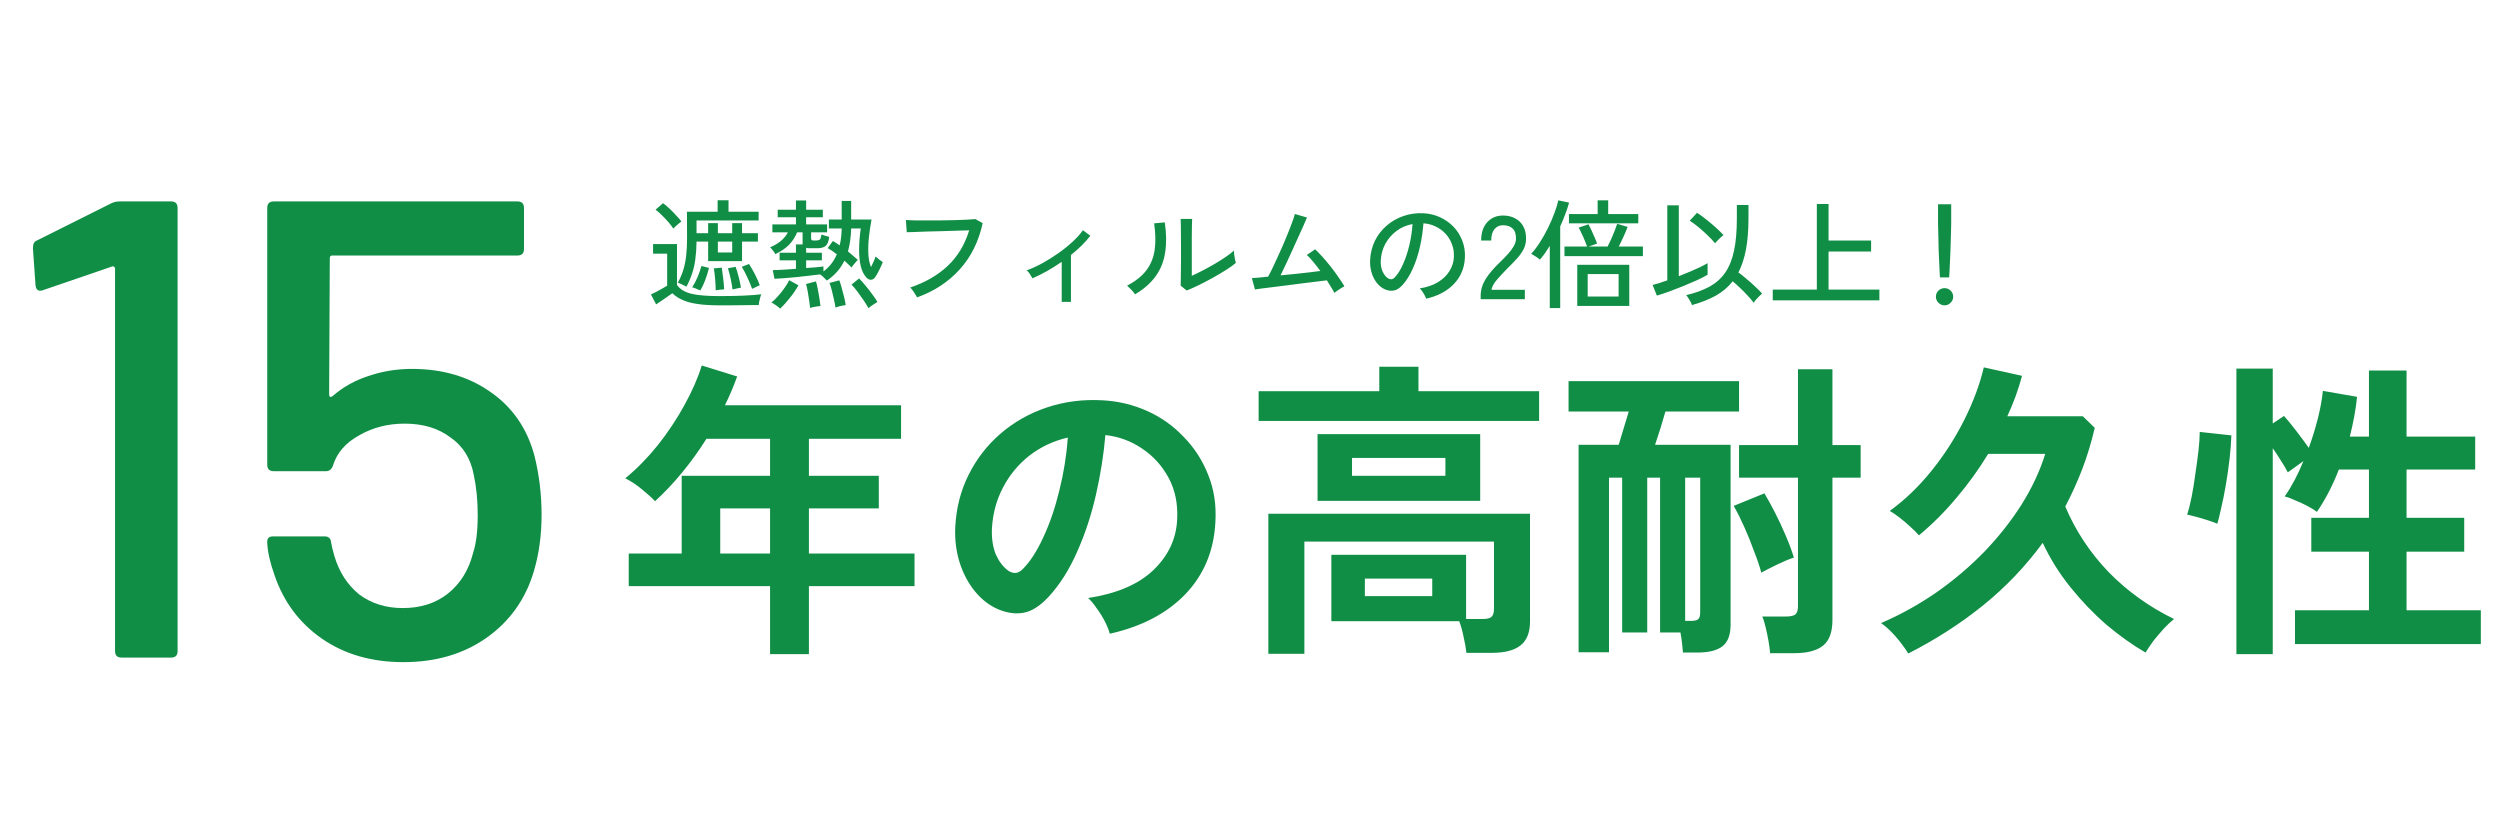 <svg width="422" height="138" viewBox="0 0 422 138" fill="none" xmlns="http://www.w3.org/2000/svg">
<path d="M18.758 34.33C19.198 34.11 19.674 34 20.188 34H28.878C29.611 34 29.978 34.367 29.978 35.1V109.9C29.978 110.633 29.611 111 28.878 111H20.518C19.784 111 19.418 110.633 19.418 109.9V45.33C19.418 45.183 19.344 45.073 19.198 45C19.124 44.927 19.014 44.927 18.868 45L7.318 48.96C7.171 49.033 6.988 49.07 6.768 49.07C6.328 49.07 6.071 48.777 5.998 48.19L5.558 41.92C5.558 41.187 5.778 40.747 6.218 40.6L18.758 34.33ZM90.21 76.9C91.016 80.127 91.419 83.463 91.419 86.91C91.419 90.357 90.98 93.547 90.1 96.48C88.706 101.173 86.029 104.913 82.07 107.7C78.183 110.413 73.526 111.77 68.1 111.77C62.746 111.77 58.163 110.45 54.349 107.81C50.536 105.17 47.859 101.577 46.319 97.03C45.586 94.977 45.183 93.18 45.109 91.64V91.42C45.109 90.833 45.44 90.54 46.099 90.54H54.789C55.45 90.54 55.816 90.87 55.889 91.53C55.963 92.043 56.146 92.813 56.44 93.84C57.246 96.553 58.639 98.717 60.62 100.33C62.673 101.87 65.129 102.64 67.99 102.64C70.996 102.64 73.526 101.833 75.579 100.22C77.706 98.533 79.136 96.223 79.87 93.29C80.383 91.75 80.639 89.623 80.639 86.91C80.639 84.49 80.419 82.253 79.98 80.2C79.466 77.413 78.146 75.287 76.019 73.82C73.966 72.28 71.4 71.51 68.32 71.51C65.46 71.51 62.893 72.17 60.62 73.49C58.346 74.737 56.88 76.423 56.219 78.55C55.999 79.21 55.596 79.54 55.01 79.54H46.209C45.476 79.54 45.109 79.173 45.109 78.44V35.1C45.109 34.367 45.476 34 46.209 34H87.35C88.083 34 88.45 34.367 88.45 35.1V42.03C88.45 42.763 88.083 43.13 87.35 43.13H56.109C55.816 43.13 55.669 43.277 55.669 43.57L55.559 66.56C55.559 67 55.743 67.11 56.109 66.89C57.87 65.35 59.886 64.213 62.16 63.48C64.506 62.673 66.963 62.27 69.529 62.27C74.663 62.27 79.063 63.553 82.73 66.12C86.469 68.687 88.963 72.28 90.21 76.9Z" fill="#108E45"/>
<path d="M115.876 48.38C115.81 48.34 115.67 48.273 115.456 48.18C115.256 48.073 115.05 47.973 114.836 47.88C114.636 47.787 114.496 47.733 114.416 47.72C114.79 47.04 115.09 46.347 115.316 45.64C115.543 44.933 115.71 44.14 115.816 43.26C115.923 42.367 115.976 41.327 115.976 40.14L115.956 35.74H121.136V33.8H122.976V35.74H128.056V37.22H117.576V39.36H119.536V37.66H121.176V39.36H123.596V37.66H125.256V39.36H127.936V40.78H125.256V44.08H119.536V40.78H117.576C117.563 41.873 117.496 42.853 117.376 43.72C117.27 44.587 117.09 45.393 116.836 46.14C116.596 46.887 116.276 47.633 115.876 48.38ZM121.356 51.54C119.983 51.54 118.796 51.467 117.796 51.32C116.81 51.187 115.97 50.967 115.276 50.66C114.583 50.367 113.99 49.98 113.496 49.5C113.096 49.767 112.636 50.087 112.116 50.46C111.61 50.82 111.156 51.127 110.756 51.38L109.876 49.7C110.103 49.607 110.383 49.473 110.716 49.3C111.05 49.127 111.39 48.94 111.736 48.74C112.083 48.54 112.376 48.367 112.616 48.22V42.82H110.236V41.2H114.276V48.1C114.77 48.807 115.57 49.3 116.676 49.58C117.783 49.847 119.343 49.98 121.356 49.98C122.97 49.98 124.363 49.953 125.536 49.9C126.71 49.847 127.696 49.773 128.496 49.68C128.456 49.773 128.403 49.94 128.336 50.18C128.27 50.42 128.21 50.66 128.156 50.9C128.116 51.153 128.09 51.353 128.076 51.5C127.743 51.5 127.303 51.5 126.756 51.5C126.223 51.513 125.636 51.52 124.996 51.52C124.37 51.533 123.736 51.54 123.096 51.54C122.47 51.54 121.89 51.54 121.356 51.54ZM113.656 38.58C113.443 38.247 113.163 37.88 112.816 37.48C112.47 37.08 112.103 36.693 111.716 36.32C111.343 35.947 110.99 35.64 110.656 35.4L111.916 34.3C112.25 34.527 112.61 34.827 112.996 35.2C113.396 35.573 113.776 35.96 114.136 36.36C114.51 36.747 114.803 37.087 115.016 37.38C114.923 37.447 114.783 37.56 114.596 37.72C114.41 37.88 114.223 38.04 114.036 38.2C113.863 38.36 113.736 38.487 113.656 38.58ZM126.956 48.76C126.73 48.12 126.463 47.48 126.156 46.84C125.863 46.187 125.55 45.587 125.216 45.04L126.436 44.56C127.223 45.8 127.83 47 128.256 48.16C128.11 48.2 127.896 48.293 127.616 48.44C127.35 48.573 127.13 48.68 126.956 48.76ZM118.216 49.02C118.043 48.953 117.816 48.86 117.536 48.74C117.256 48.607 117.023 48.527 116.836 48.5C117.183 47.967 117.49 47.387 117.756 46.76C118.023 46.133 118.236 45.513 118.396 44.9L119.676 45.22C119.516 45.887 119.31 46.56 119.056 47.24C118.803 47.92 118.523 48.513 118.216 49.02ZM120.816 49C120.803 48.387 120.77 47.76 120.716 47.12C120.663 46.467 120.59 45.86 120.496 45.3L121.836 45.18C121.93 45.78 122.01 46.387 122.076 47C122.156 47.613 122.21 48.227 122.236 48.84C122.076 48.84 121.843 48.86 121.536 48.9C121.23 48.94 120.99 48.973 120.816 49ZM123.656 48.86C123.483 47.607 123.223 46.413 122.876 45.28L124.176 45.04C124.363 45.56 124.536 46.14 124.696 46.78C124.856 47.407 124.983 48 125.076 48.56C124.916 48.573 124.676 48.62 124.356 48.7C124.05 48.767 123.816 48.82 123.656 48.86ZM121.176 42.62H123.596V40.78H121.176V42.62ZM139.576 47.36C139.483 47.253 139.31 47.08 139.056 46.84C138.816 46.6 138.61 46.427 138.436 46.32C137.89 46.387 137.263 46.46 136.556 46.54C135.863 46.62 135.15 46.7 134.416 46.78C133.696 46.847 133.01 46.907 132.356 46.96C131.716 47 131.176 47.033 130.736 47.06L130.436 45.6C130.77 45.6 131.296 45.58 132.016 45.54C132.736 45.487 133.516 45.433 134.356 45.38V43.94H131.596V42.66H134.356V41.26H135.496C135.483 41.22 135.476 41.173 135.476 41.12C135.476 41.053 135.476 40.993 135.476 40.94V39.22H134.556C134.196 40.073 133.723 40.793 133.136 41.38C132.55 41.953 131.796 42.46 130.876 42.9C130.81 42.753 130.683 42.56 130.496 42.32C130.31 42.067 130.143 41.873 129.996 41.74C131.423 41.153 132.423 40.313 132.996 39.22H130.376V37.88H134.356V36.68H131.276V35.4H134.356V33.84H136.076V35.4H138.896V36.68H136.076V37.88H139.616V39.22H136.916V40.24C136.916 40.387 136.956 40.487 137.036 40.54C137.116 40.58 137.263 40.6 137.476 40.6C137.796 40.6 138.03 40.58 138.176 40.54C138.336 40.5 138.443 40.413 138.496 40.28C138.563 40.133 138.616 39.9 138.656 39.58C138.816 39.647 139.03 39.72 139.296 39.8C139.576 39.88 139.803 39.94 139.976 39.98C139.883 40.74 139.676 41.253 139.356 41.52C139.05 41.773 138.59 41.9 137.976 41.9H136.716C136.45 41.9 136.236 41.88 136.076 41.84V42.66H138.736V43.94H136.076V45.24C136.69 45.2 137.25 45.16 137.756 45.12C138.276 45.067 138.69 45.02 138.996 44.98V45.82C139.996 45.087 140.75 44.12 141.256 42.92C140.643 42.453 140.13 42.107 139.716 41.88L140.596 40.68C140.916 40.867 141.296 41.113 141.736 41.42C141.843 40.993 141.923 40.547 141.976 40.08C142.03 39.6 142.063 39.093 142.076 38.56H139.916V37.06H142.076V33.92H143.676V37.06H147.116C146.93 38.033 146.783 39.02 146.676 40.02C146.57 41.02 146.536 41.96 146.576 42.84C146.616 43.72 146.77 44.467 147.036 45.08C147.183 44.773 147.33 44.46 147.476 44.14C147.623 43.82 147.736 43.54 147.816 43.3C147.923 43.407 148.103 43.567 148.356 43.78C148.623 43.98 148.843 44.133 149.016 44.24C148.843 44.693 148.63 45.167 148.376 45.66C148.136 46.153 147.916 46.533 147.716 46.8C147.53 47.067 147.303 47.207 147.036 47.22C146.783 47.233 146.55 47.14 146.336 46.94C145.856 46.46 145.51 45.793 145.296 44.94C145.096 44.073 145.003 43.093 145.016 42C145.03 40.893 145.123 39.747 145.296 38.56H143.676C143.636 40.027 143.456 41.32 143.136 42.44C143.456 42.693 143.756 42.947 144.036 43.2C144.33 43.44 144.583 43.66 144.796 43.86C144.73 43.927 144.623 44.047 144.476 44.22C144.33 44.393 144.183 44.567 144.036 44.74C143.903 44.913 143.803 45.053 143.736 45.16C143.59 44.987 143.41 44.807 143.196 44.62C142.983 44.42 142.763 44.213 142.536 44C141.87 45.373 140.883 46.493 139.576 47.36ZM146.596 52.02C146.41 51.673 146.15 51.247 145.816 50.74C145.483 50.247 145.13 49.753 144.756 49.26C144.396 48.767 144.056 48.36 143.736 48.04L145.016 47C145.376 47.36 145.75 47.78 146.136 48.26C146.536 48.74 146.91 49.22 147.256 49.7C147.616 50.18 147.903 50.607 148.116 50.98C147.983 51.047 147.816 51.147 147.616 51.28C147.416 51.413 147.216 51.547 147.016 51.68C146.83 51.813 146.69 51.927 146.596 52.02ZM131.696 52.1C131.55 51.953 131.316 51.767 130.996 51.54C130.676 51.313 130.416 51.153 130.216 51.06C130.563 50.793 130.93 50.44 131.316 50C131.716 49.56 132.083 49.1 132.416 48.62C132.763 48.14 133.03 47.7 133.216 47.3L134.776 48.16C134.376 48.88 133.89 49.593 133.316 50.3C132.756 51.007 132.216 51.607 131.696 52.1ZM141.036 51.92C140.983 51.547 140.896 51.1 140.776 50.58C140.67 50.06 140.55 49.547 140.416 49.04C140.283 48.52 140.15 48.093 140.016 47.76L141.676 47.32C141.81 47.653 141.943 48.073 142.076 48.58C142.223 49.073 142.356 49.58 142.476 50.1C142.61 50.62 142.703 51.087 142.756 51.5C142.636 51.513 142.463 51.54 142.236 51.58C142.01 51.633 141.783 51.687 141.556 51.74C141.343 51.807 141.17 51.867 141.036 51.92ZM136.736 51.98C136.71 51.62 136.656 51.18 136.576 50.66C136.51 50.153 136.43 49.653 136.336 49.16C136.243 48.653 136.15 48.247 136.056 47.94L137.736 47.5C137.843 47.847 137.943 48.273 138.036 48.78C138.143 49.287 138.236 49.8 138.316 50.32C138.396 50.827 138.456 51.273 138.496 51.66C138.376 51.673 138.196 51.693 137.956 51.72C137.73 51.76 137.503 51.8 137.276 51.84C137.05 51.893 136.87 51.94 136.736 51.98ZM154.796 50.2C154.743 50.08 154.65 49.913 154.516 49.7C154.383 49.473 154.236 49.253 154.076 49.04C153.916 48.813 153.77 48.647 153.636 48.54C156.196 47.673 158.31 46.453 159.976 44.88C161.656 43.293 162.863 41.293 163.596 38.88C163.01 38.893 162.316 38.913 161.516 38.94C160.716 38.967 159.883 38.993 159.016 39.02C158.163 39.033 157.336 39.053 156.536 39.08C155.736 39.107 155.03 39.133 154.416 39.16C153.803 39.173 153.35 39.187 153.056 39.2L152.916 37.14C153.263 37.167 153.743 37.187 154.356 37.2C154.97 37.2 155.663 37.2 156.436 37.2C157.223 37.2 158.023 37.2 158.836 37.2C159.663 37.187 160.456 37.173 161.216 37.16C161.99 37.133 162.676 37.107 163.276 37.08C163.876 37.04 164.33 37.007 164.636 36.98L165.876 37.66C165.21 40.753 163.916 43.36 161.996 45.48C160.076 47.6 157.676 49.173 154.796 50.2ZM179.216 50.96V44.2C178.403 44.76 177.576 45.28 176.736 45.76C175.896 46.227 175.076 46.633 174.276 46.98C174.156 46.753 174.01 46.507 173.836 46.24C173.663 45.973 173.483 45.773 173.296 45.64C174.15 45.333 175.03 44.933 175.936 44.44C176.856 43.933 177.75 43.373 178.616 42.76C179.496 42.147 180.296 41.507 181.016 40.84C181.75 40.173 182.343 39.513 182.796 38.86L184.056 39.8C183.163 40.933 182.07 42.013 180.776 43.04V50.96H179.216ZM200.316 49.04L199.296 48.22C199.31 48.033 199.316 47.713 199.316 47.26C199.33 46.793 199.336 46.26 199.336 45.66C199.35 45.047 199.356 44.413 199.356 43.76C199.356 43.107 199.356 42.5 199.356 41.94C199.356 40.993 199.35 40.06 199.336 39.14C199.336 38.22 199.323 37.493 199.296 36.96H201.236C201.223 37.213 201.21 37.627 201.196 38.2C201.196 38.76 201.19 39.373 201.176 40.04C201.176 40.693 201.176 41.3 201.176 41.86V46.56C201.736 46.307 202.363 46 203.056 45.64C203.75 45.28 204.436 44.9 205.116 44.5C205.796 44.1 206.416 43.707 206.976 43.32C207.536 42.933 207.97 42.593 208.276 42.3C208.276 42.473 208.296 42.707 208.336 43C208.376 43.293 208.423 43.573 208.476 43.84C208.543 44.093 208.59 44.273 208.616 44.38C208.176 44.753 207.596 45.167 206.876 45.62C206.17 46.06 205.41 46.507 204.596 46.96C203.796 47.4 203.016 47.807 202.256 48.18C201.496 48.54 200.85 48.827 200.316 49.04ZM191.596 49.68C191.516 49.547 191.396 49.387 191.236 49.2C191.076 49.013 190.903 48.833 190.716 48.66C190.543 48.473 190.39 48.327 190.256 48.22C191.723 47.447 192.823 46.56 193.556 45.56C194.29 44.56 194.743 43.413 194.916 42.12C195.09 40.813 195.056 39.34 194.816 37.7L196.616 37.54C196.896 39.42 196.916 41.113 196.676 42.62C196.45 44.113 195.923 45.44 195.096 46.6C194.27 47.76 193.103 48.787 191.596 49.68ZM225.236 49.44C225.103 49.16 224.923 48.84 224.696 48.48C224.483 48.107 224.243 47.72 223.976 47.32C223.67 47.36 223.183 47.42 222.516 47.5C221.863 47.58 221.103 47.673 220.236 47.78C219.383 47.887 218.503 48 217.596 48.12C216.703 48.227 215.85 48.333 215.036 48.44C214.223 48.533 213.53 48.62 212.956 48.7C212.383 48.78 212.01 48.833 211.836 48.86L211.316 46.94C211.463 46.94 211.783 46.92 212.276 46.88C212.77 46.827 213.363 46.767 214.056 46.7C214.336 46.207 214.65 45.587 214.996 44.84C215.356 44.093 215.723 43.293 216.096 42.44C216.483 41.587 216.843 40.747 217.176 39.92C217.523 39.093 217.816 38.347 218.056 37.68C218.31 37.013 218.483 36.493 218.576 36.12L220.616 36.72C220.496 37.013 220.31 37.447 220.056 38.02C219.803 38.58 219.51 39.227 219.176 39.96C218.856 40.68 218.516 41.433 218.156 42.22C217.796 43.007 217.443 43.773 217.096 44.52C216.75 45.253 216.436 45.907 216.156 46.48C216.97 46.4 217.79 46.32 218.616 46.24C219.456 46.147 220.243 46.06 220.976 45.98C221.723 45.887 222.356 45.807 222.876 45.74C222.463 45.18 222.056 44.66 221.656 44.18C221.256 43.687 220.903 43.307 220.596 43.04L221.996 42.08C222.396 42.453 222.823 42.893 223.276 43.4C223.73 43.907 224.183 44.447 224.636 45.02C225.09 45.593 225.51 46.167 225.896 46.74C226.296 47.3 226.643 47.827 226.936 48.32C226.79 48.387 226.603 48.493 226.376 48.64C226.15 48.773 225.93 48.92 225.716 49.08C225.516 49.227 225.356 49.347 225.236 49.44ZM240.736 50.42C240.67 50.18 240.523 49.88 240.296 49.52C240.083 49.147 239.87 48.867 239.656 48.68C240.856 48.493 241.876 48.147 242.716 47.64C243.556 47.133 244.203 46.513 244.656 45.78C245.123 45.047 245.376 44.253 245.416 43.4C245.456 42.6 245.343 41.867 245.076 41.2C244.823 40.52 244.456 39.927 243.976 39.42C243.496 38.913 242.936 38.513 242.296 38.22C241.67 37.913 240.996 37.74 240.276 37.7C240.183 38.993 239.99 40.3 239.696 41.62C239.403 42.94 239.003 44.167 238.496 45.3C238.003 46.433 237.41 47.38 236.716 48.14C236.25 48.647 235.776 48.947 235.296 49.04C234.83 49.133 234.336 49.073 233.816 48.86C233.31 48.647 232.856 48.3 232.456 47.82C232.056 47.327 231.75 46.74 231.536 46.06C231.323 45.38 231.236 44.647 231.276 43.86C231.343 42.687 231.616 41.607 232.096 40.62C232.59 39.633 233.25 38.787 234.076 38.08C234.903 37.36 235.85 36.82 236.916 36.46C237.983 36.087 239.123 35.933 240.336 36C241.296 36.053 242.203 36.273 243.056 36.66C243.91 37.047 244.663 37.573 245.316 38.24C245.97 38.907 246.47 39.687 246.816 40.58C247.176 41.473 247.33 42.46 247.276 43.54C247.183 45.273 246.563 46.74 245.416 47.94C244.27 49.14 242.71 49.967 240.736 50.42ZM234.336 47C234.483 47.093 234.656 47.14 234.856 47.14C235.056 47.127 235.25 47.02 235.436 46.82C235.956 46.273 236.423 45.527 236.836 44.58C237.263 43.633 237.616 42.573 237.896 41.4C238.176 40.227 238.356 39.033 238.436 37.82C237.423 38.007 236.523 38.393 235.736 38.98C234.95 39.567 234.323 40.287 233.856 41.14C233.39 41.993 233.13 42.927 233.076 43.94C233.036 44.673 233.143 45.313 233.396 45.86C233.65 46.393 233.963 46.773 234.336 47ZM249.936 50.5V49.94C249.936 48.953 250.216 48.007 250.776 47.1C251.35 46.193 252.176 45.227 253.256 44.2C253.71 43.76 254.13 43.327 254.516 42.9C254.916 42.46 255.243 42.027 255.496 41.6C255.75 41.173 255.883 40.76 255.896 40.36C255.923 39.573 255.743 38.987 255.356 38.6C254.97 38.213 254.423 38.02 253.716 38.02C253.103 38.02 252.616 38.247 252.256 38.7C251.896 39.14 251.716 39.773 251.716 40.6H250.016C250.016 39.293 250.356 38.267 251.036 37.52C251.73 36.76 252.623 36.38 253.716 36.38C254.49 36.38 255.17 36.54 255.756 36.86C256.356 37.167 256.816 37.62 257.136 38.22C257.47 38.82 257.623 39.547 257.596 40.4C257.583 41.027 257.43 41.613 257.136 42.16C256.843 42.693 256.463 43.213 255.996 43.72C255.53 44.227 255.01 44.76 254.436 45.32C253.796 45.973 253.21 46.607 252.676 47.22C252.156 47.82 251.85 48.387 251.756 48.92H257.396V50.5H249.936ZM266.242 51.64V44.7H275.022V51.64H266.242ZM261.602 52V41.5C261.335 41.94 261.062 42.36 260.782 42.76C260.502 43.147 260.222 43.5 259.942 43.82C259.742 43.647 259.502 43.473 259.222 43.3C258.942 43.113 258.688 42.96 258.462 42.84C258.955 42.32 259.448 41.673 259.942 40.9C260.435 40.127 260.895 39.307 261.322 38.44C261.748 37.573 262.108 36.733 262.402 35.92C262.708 35.107 262.922 34.407 263.042 33.82L264.862 34.2C264.688 34.853 264.468 35.52 264.202 36.2C263.948 36.88 263.668 37.553 263.362 38.22V52H261.602ZM264.082 43.24V41.62H267.902C267.795 41.3 267.655 40.94 267.482 40.54C267.322 40.14 267.148 39.753 266.962 39.38C266.788 38.993 266.628 38.673 266.482 38.42L268.142 37.86C268.302 38.167 268.475 38.52 268.662 38.92C268.848 39.32 269.022 39.713 269.182 40.1C269.355 40.487 269.488 40.827 269.582 41.12C269.435 41.16 269.208 41.24 268.902 41.36C268.595 41.467 268.342 41.553 268.142 41.62H271.362C271.548 41.273 271.748 40.86 271.962 40.38C272.175 39.887 272.375 39.407 272.562 38.94C272.748 38.473 272.888 38.087 272.982 37.78L274.742 38.3C274.582 38.74 274.355 39.28 274.062 39.92C273.782 40.547 273.508 41.113 273.242 41.62H277.322V43.24H264.082ZM264.842 37.7V36.14H269.682V33.82H271.462V36.14H276.542V37.7H264.842ZM268.002 50.06H273.222V46.26H268.002V50.06ZM285.602 51.5C285.562 51.353 285.482 51.167 285.362 50.94C285.242 50.713 285.115 50.5 284.982 50.3C284.848 50.087 284.728 49.927 284.622 49.82C286.155 49.46 287.462 48.987 288.542 48.4C289.635 47.8 290.522 47.013 291.202 46.04C291.882 45.067 292.382 43.833 292.702 42.34C293.022 40.847 293.182 39.02 293.182 36.86V34.6H295.142V36.86C295.142 38.86 295.002 40.607 294.722 42.1C294.442 43.593 294.015 44.887 293.442 45.98C293.882 46.3 294.355 46.68 294.862 47.12C295.382 47.547 295.868 47.98 296.322 48.42C296.788 48.847 297.162 49.227 297.442 49.56C297.335 49.64 297.182 49.78 296.982 49.98C296.782 50.18 296.588 50.38 296.402 50.58C296.228 50.793 296.102 50.967 296.022 51.1C295.755 50.74 295.422 50.347 295.022 49.92C294.622 49.48 294.195 49.047 293.742 48.62C293.302 48.193 292.882 47.813 292.482 47.48C291.708 48.467 290.748 49.28 289.602 49.92C288.455 50.547 287.122 51.073 285.602 51.5ZM279.682 49.9L278.962 48.1C279.255 48.033 279.615 47.933 280.042 47.8C280.468 47.653 280.935 47.493 281.442 47.32V34.66H283.382V46.62C284.035 46.367 284.675 46.107 285.302 45.84C285.928 45.573 286.495 45.32 287.002 45.08C287.522 44.827 287.935 44.607 288.242 44.42V46.38C287.762 46.66 287.162 46.967 286.442 47.3C285.735 47.62 284.975 47.947 284.162 48.28C283.362 48.6 282.568 48.907 281.782 49.2C281.008 49.48 280.308 49.713 279.682 49.9ZM289.502 41.06C289.168 40.647 288.748 40.2 288.242 39.72C287.735 39.227 287.215 38.76 286.682 38.32C286.148 37.88 285.662 37.527 285.222 37.26L286.462 35.92C286.928 36.213 287.442 36.587 288.002 37.04C288.562 37.48 289.102 37.933 289.622 38.4C290.142 38.867 290.575 39.293 290.922 39.68C290.802 39.76 290.642 39.893 290.442 40.08C290.255 40.267 290.068 40.453 289.882 40.64C289.708 40.827 289.582 40.967 289.502 41.06ZM299.242 50.7V48.88H306.682V34.44H308.662V40.6H315.842V42.46H308.662V48.88H317.242V50.7H299.242ZM327.462 46.82C327.448 46.58 327.428 46.213 327.402 45.72C327.375 45.227 327.348 44.667 327.322 44.04C327.295 43.413 327.268 42.767 327.242 42.1C327.228 41.433 327.215 40.8 327.202 40.2C327.188 39.6 327.175 39.087 327.162 38.66C327.148 38.233 327.142 37.947 327.142 37.8V34.48H329.362V37.8C329.362 37.947 329.355 38.233 329.342 38.66C329.328 39.087 329.315 39.6 329.302 40.2C329.288 40.8 329.268 41.433 329.242 42.1C329.215 42.767 329.188 43.413 329.162 44.04C329.135 44.667 329.108 45.227 329.082 45.72C329.068 46.213 329.048 46.58 329.022 46.82H327.462ZM328.242 51.54C327.842 51.54 327.495 51.393 327.202 51.1C326.922 50.82 326.782 50.48 326.782 50.08C326.782 49.68 326.922 49.34 327.202 49.06C327.495 48.78 327.842 48.64 328.242 48.64C328.642 48.64 328.982 48.78 329.262 49.06C329.555 49.34 329.702 49.68 329.702 50.08C329.702 50.48 329.555 50.82 329.262 51.1C328.982 51.393 328.642 51.54 328.242 51.54Z" fill="#108E45"/>
<path d="M129.987 110.415V98.935H106.129V93.434H115.069V80.315H129.987V74.073H119.248C117.978 76.083 116.603 77.987 115.122 79.786C113.676 81.549 112.159 83.154 110.572 84.6C110.008 84 109.268 83.33 108.351 82.589C107.469 81.849 106.535 81.232 105.547 80.738C107.487 79.151 109.321 77.282 111.049 75.131C112.777 72.944 114.275 70.687 115.545 68.359C116.85 65.997 117.82 63.775 118.455 61.694L124.432 63.546C123.833 65.203 123.145 66.825 122.369 68.412H152.099V74.073H136.546V80.315H148.343V85.816H136.546V93.434H154.373V98.935H136.546V110.415H129.987ZM121.576 93.434H129.987V85.816H121.576V93.434ZM187.33 106.976C187.189 106.412 186.924 105.742 186.536 104.966C186.148 104.19 185.69 103.449 185.161 102.744C184.667 102.004 184.173 101.404 183.68 100.946C188.511 100.205 192.179 98.636 194.683 96.237C197.222 93.804 198.562 90.948 198.703 87.668C198.844 85.058 198.368 82.731 197.275 80.685C196.181 78.64 194.683 76.982 192.778 75.713C190.909 74.443 188.846 73.685 186.589 73.438C186.307 76.718 185.778 80.068 185.002 83.489C184.226 86.91 183.168 90.119 181.828 93.116C180.523 96.114 178.919 98.653 177.014 100.734C175.568 102.286 174.158 103.185 172.782 103.432C171.442 103.679 170.014 103.485 168.497 102.85C167.016 102.215 165.711 101.21 164.583 99.835C163.454 98.459 162.59 96.837 161.991 94.968C161.391 93.064 161.144 91.036 161.25 88.885C161.427 85.675 162.185 82.748 163.525 80.103C164.865 77.423 166.664 75.113 168.921 73.173C171.178 71.234 173.77 69.77 176.697 68.783C179.624 67.795 182.745 67.39 186.06 67.566C188.74 67.707 191.262 68.307 193.625 69.365C195.988 70.423 198.051 71.886 199.814 73.755C201.612 75.589 202.988 77.723 203.94 80.156C204.928 82.589 205.333 85.252 205.157 88.144C204.91 92.975 203.217 97.031 200.078 100.311C196.94 103.555 192.69 105.777 187.33 106.976ZM170.137 96.29C170.525 96.573 170.931 96.714 171.354 96.714C171.777 96.714 172.2 96.502 172.624 96.079C173.893 94.809 175.057 93.011 176.115 90.683C177.208 88.356 178.107 85.728 178.813 82.801C179.553 79.874 180.03 76.894 180.241 73.861C177.808 74.425 175.639 75.448 173.734 76.929C171.865 78.41 170.384 80.209 169.291 82.325C168.198 84.406 167.58 86.698 167.439 89.202C167.369 90.859 167.58 92.305 168.074 93.54C168.603 94.739 169.291 95.656 170.137 96.29ZM214.097 110.362V86.716H258.268V104.913C258.268 106.747 257.739 108.087 256.681 108.933C255.623 109.78 254.001 110.203 251.814 110.203H247.529C247.459 109.462 247.3 108.563 247.053 107.505C246.842 106.447 246.595 105.565 246.313 104.86H224.73V93.645H247.476V104.49H250.227C250.932 104.49 251.426 104.384 251.708 104.172C252.026 103.926 252.184 103.467 252.184 102.797V91.424H220.18V110.362H214.097ZM222.402 84.547V73.279H249.857V84.547H222.402ZM212.457 71.057V66.032H232.823V61.906H239.436V66.032H259.802V71.057H212.457ZM228.221 80.315H243.985V77.299H228.221V80.315ZM230.39 100.628H241.763V97.666H230.39V100.628ZM284.083 110.15C284.047 109.656 283.995 109.11 283.924 108.51C283.854 107.911 283.765 107.329 283.66 106.764H280.221V80.632H278.052V106.764H273.82V80.632H271.598V110.097H266.467V75.078H273.238C273.521 74.196 273.803 73.261 274.085 72.274C274.402 71.251 274.684 70.317 274.931 69.47H264.774V64.339H293.552V69.47H281.12C280.874 70.352 280.591 71.304 280.274 72.327C279.957 73.35 279.657 74.267 279.375 75.078H292.123V105.442C292.123 107.17 291.665 108.387 290.748 109.092C289.831 109.797 288.438 110.15 286.569 110.15H284.083ZM298.789 110.256C298.754 109.692 298.665 109.004 298.524 108.193C298.383 107.417 298.225 106.659 298.048 105.918C297.872 105.142 297.678 104.525 297.466 104.067H301.487C302.192 104.067 302.703 103.961 303.021 103.749C303.338 103.502 303.497 103.044 303.497 102.374V80.632H293.552V75.131H303.497V62.329H309.316V75.131H314.077V80.632H309.316V104.649C309.316 106.694 308.787 108.14 307.729 108.986C306.671 109.833 305.049 110.256 302.862 110.256H298.789ZM297.308 96.661C297.025 95.603 296.62 94.404 296.091 93.064C295.597 91.688 295.051 90.33 294.451 88.99C293.852 87.65 293.252 86.451 292.652 85.393L297.837 83.277C298.401 84.229 299 85.323 299.635 86.557C300.27 87.791 300.87 89.078 301.434 90.419C301.998 91.723 302.457 92.958 302.809 94.121C302.033 94.368 301.099 94.756 300.006 95.285C298.912 95.814 298.013 96.273 297.308 96.661ZM284.453 104.807H285.405C286.005 104.807 286.41 104.719 286.622 104.543C286.869 104.366 286.992 103.978 286.992 103.379V80.632H284.453V104.807ZM322.117 110.309C321.553 109.392 320.83 108.422 319.949 107.399C319.067 106.412 318.256 105.671 317.515 105.178C320.795 103.767 323.916 102.039 326.878 99.993C329.841 97.913 332.539 95.62 334.972 93.116C337.405 90.577 339.504 87.915 341.267 85.129C343.03 82.307 344.353 79.468 345.235 76.612H335.607C334.02 79.222 332.239 81.69 330.264 84.018C328.324 86.345 326.208 88.461 323.916 90.366C323.563 89.942 323.087 89.466 322.488 88.937C321.924 88.408 321.324 87.897 320.689 87.403C320.054 86.91 319.49 86.522 318.996 86.24C321.571 84.37 323.934 82.096 326.085 79.415C328.236 76.735 330.07 73.879 331.586 70.846C333.103 67.813 334.196 64.868 334.866 62.011L341.32 63.44C340.685 65.803 339.856 68.077 338.834 70.264H351.582L353.593 72.221C353.028 74.654 352.323 76.982 351.477 79.204C350.63 81.39 349.678 83.489 348.62 85.499C350.348 89.59 352.782 93.275 355.92 96.555C359.094 99.799 362.78 102.444 366.976 104.49C366.447 104.913 365.865 105.46 365.231 106.13C364.631 106.8 364.049 107.487 363.485 108.193C362.956 108.933 362.515 109.586 362.162 110.15C359.976 108.88 357.772 107.311 355.55 105.442C353.363 103.538 351.336 101.422 349.467 99.094C347.597 96.766 346.046 94.28 344.811 91.635C341.92 95.585 338.552 99.112 334.708 102.215C330.899 105.283 326.702 107.981 322.117 110.309ZM377.503 110.415V62.223H383.64V71.481L385.544 70.211C386.143 70.881 386.849 71.745 387.66 72.803C388.471 73.861 389.159 74.796 389.723 75.607C390.323 73.949 390.834 72.292 391.257 70.634C391.68 68.941 391.962 67.39 392.103 65.979L397.87 66.984C397.764 68.077 397.605 69.188 397.393 70.317C397.182 71.445 396.935 72.574 396.653 73.702H399.88V62.541H406.228V73.702H417.813V79.257H406.228V87.403H415.961V93.116H406.228V103.009H418.765V108.722H387.395V103.009H399.88V93.116H390.146V87.403H399.88V79.257H394.801C393.743 81.972 392.509 84.353 391.098 86.398C390.675 86.081 390.129 85.746 389.459 85.393C388.788 85.04 388.101 84.723 387.395 84.441C386.725 84.124 386.143 83.912 385.65 83.806C386.814 82.149 387.872 80.156 388.824 77.829L386.179 79.733C385.897 79.169 385.526 78.534 385.068 77.829C384.609 77.088 384.133 76.365 383.64 75.66V110.415H377.503ZM374.276 88.408C373.888 88.232 373.359 88.038 372.689 87.826C372.055 87.615 371.402 87.421 370.732 87.245C370.097 87.068 369.586 86.945 369.198 86.874C369.445 86.098 369.692 85.111 369.939 83.912C370.185 82.678 370.397 81.373 370.573 79.997C370.785 78.622 370.961 77.317 371.102 76.083C371.243 74.813 371.314 73.755 371.314 72.909L376.657 73.491C376.622 74.69 376.516 76.047 376.339 77.564C376.163 79.045 375.952 80.509 375.705 81.955C375.458 83.401 375.193 84.705 374.911 85.869C374.664 87.033 374.453 87.879 374.276 88.408Z" fill="#108E45"/>
</svg>

